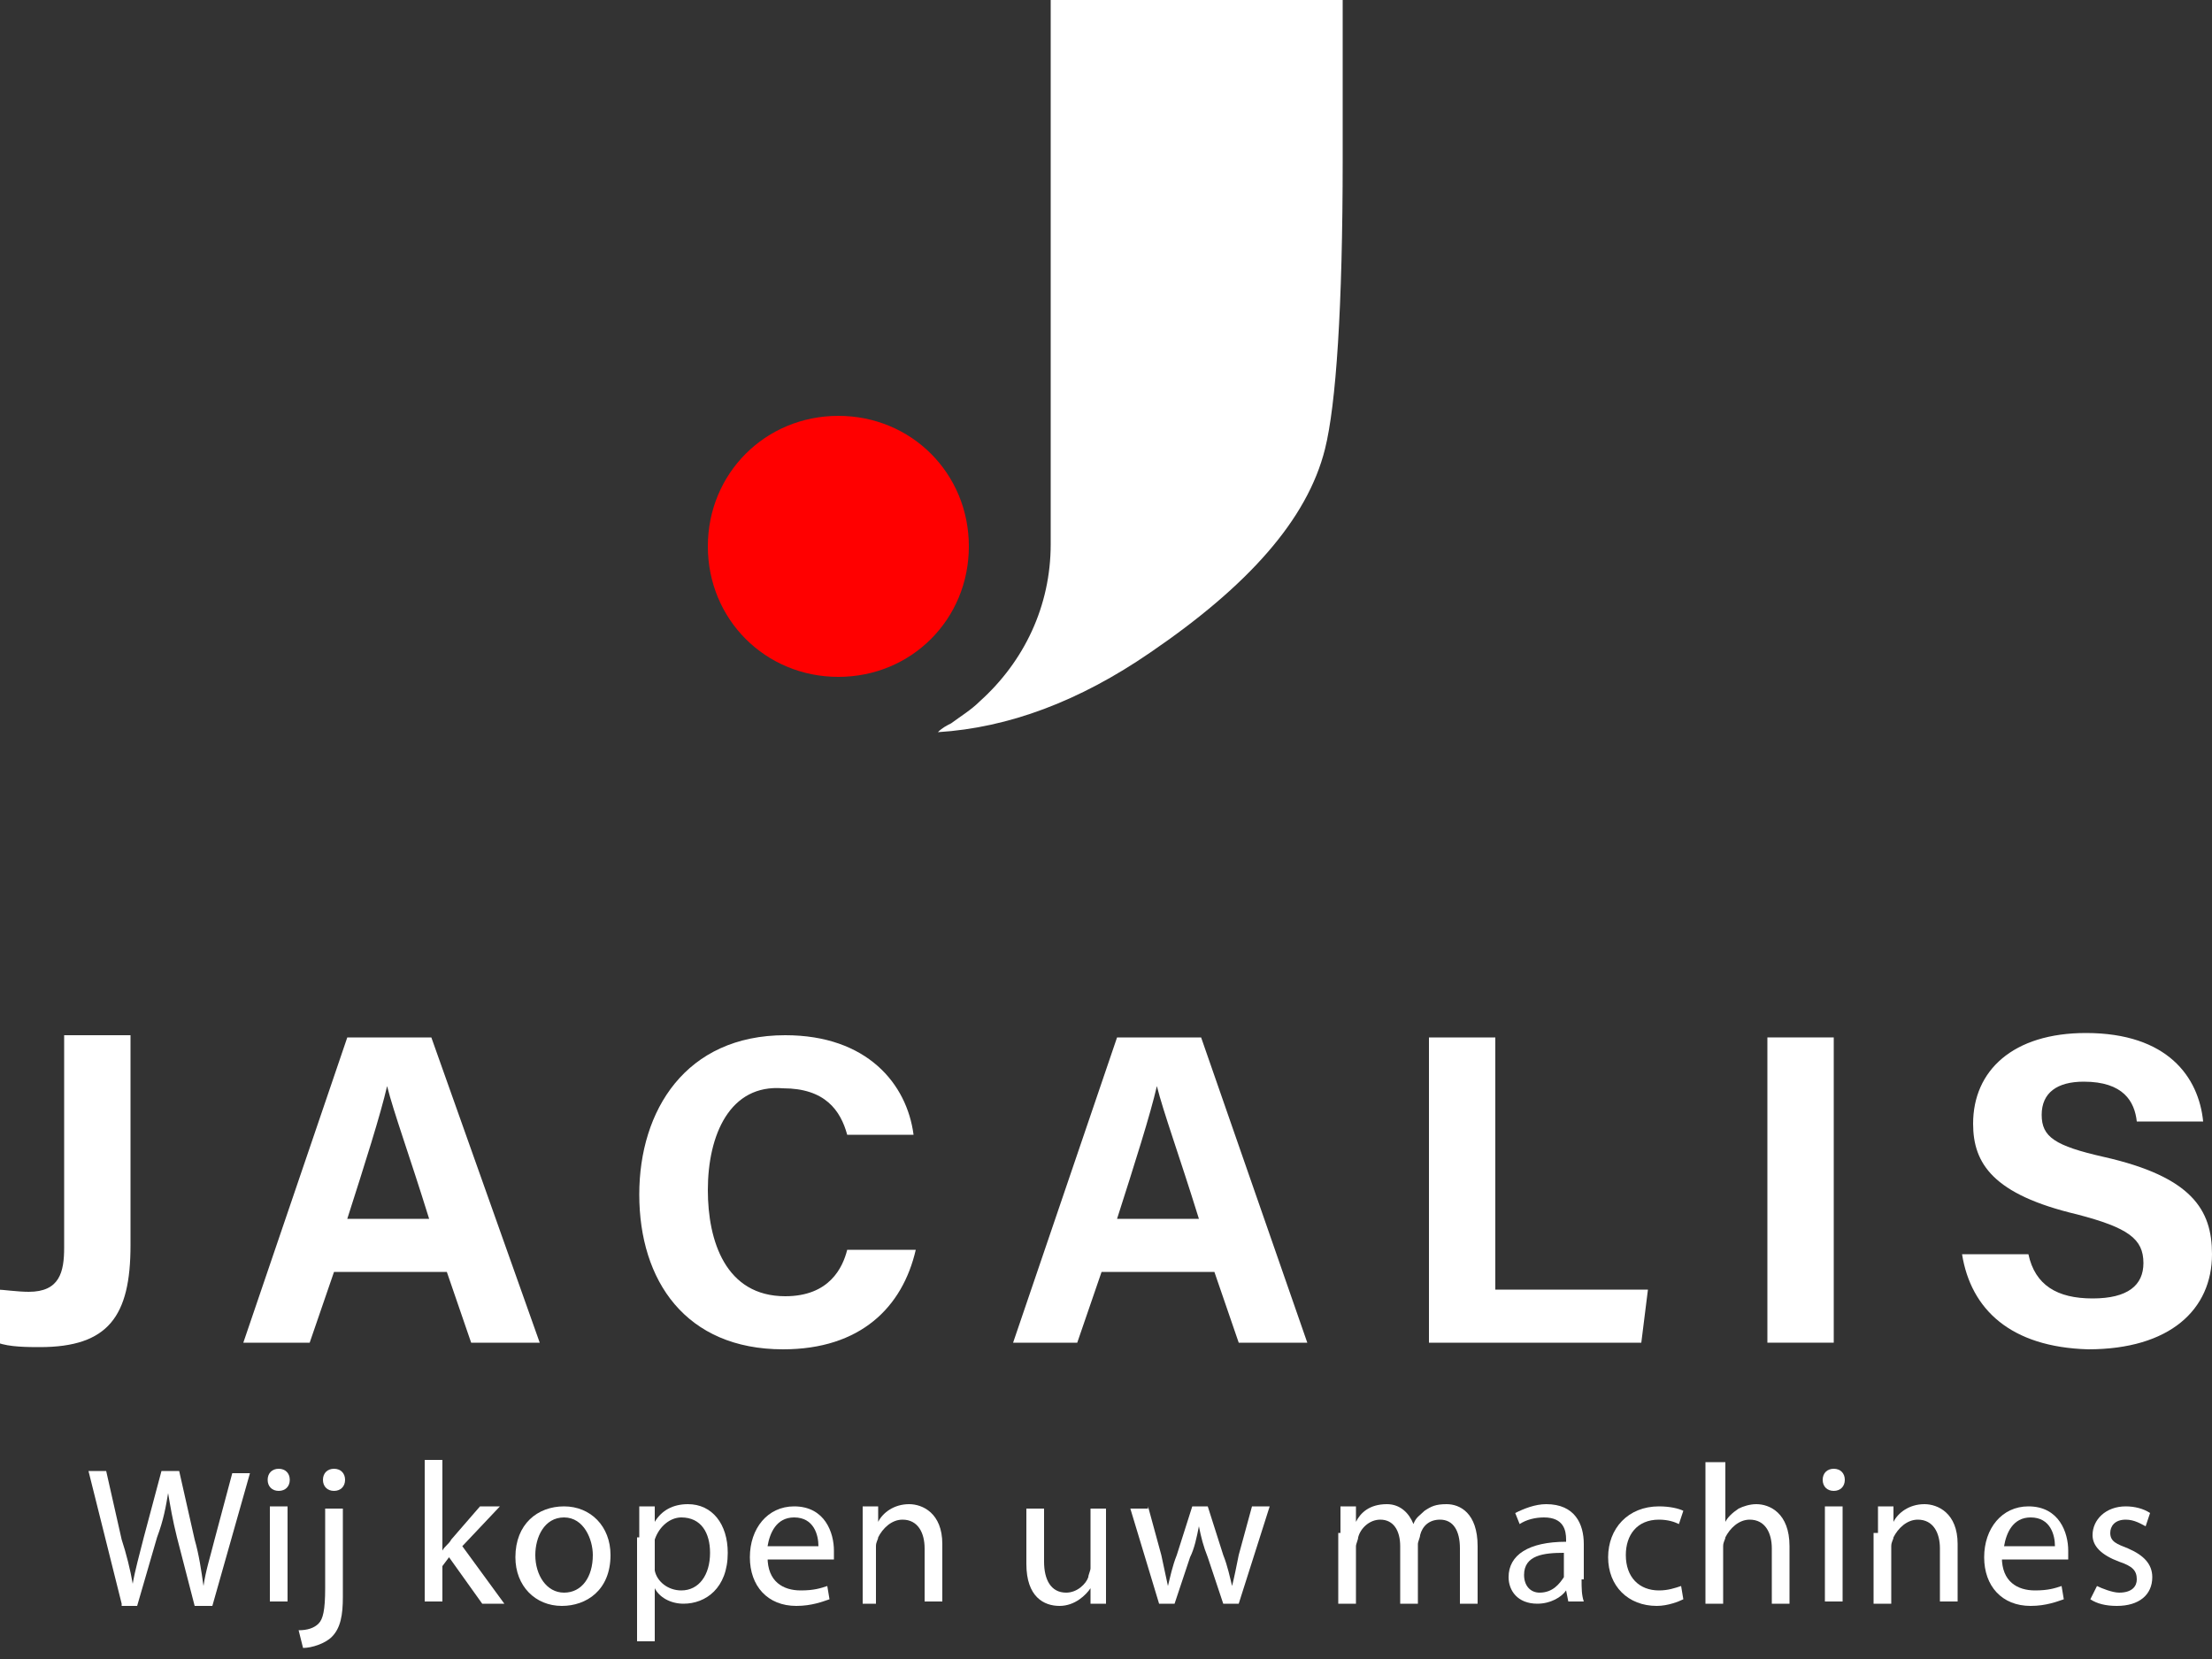 <?xml version="1.0" encoding="utf-8"?>
<!-- Generator: $$$/GeneralStr/196=Adobe Illustrator 27.6.0, SVG Export Plug-In . SVG Version: 6.00 Build 0)  -->
<svg version="1.1" id="Laag_1" xmlns="http://www.w3.org/2000/svg" xmlns:xlink="http://www.w3.org/1999/xlink" x="0px" y="0px"
	 viewBox="0 0 100 75" style="enable-background:new 0 0 100 75;" xml:space="preserve">
<rect x="0" y="0" width="100" height="75" fill="#333333" stroke="none"/>
<style type="text/css">
	.st0{fill:#FFFFFF;}
	.st1{fill:#FF0000;}
</style>
<path class="st0" d="M15.7,55.1c0.8-2.5,1.5-4.7,1.8-6h0c0.3,1.2,1,3.1,1.9,6H15.7z M19.5,46.9h-3.8l-4.7,13.8H14l1.1-3.2h5.1
	l1.1,3.2h3.1L19.5,46.9z"/>
<path class="st0" d="M41.4,56.5c-0.6,2.6-2.5,4.5-6,4.5c-4.4,0-6.5-3.1-6.5-7c0-3.8,2.1-7.2,6.6-7.2c3.7,0,5.5,2.2,5.8,4.5h-3
	c-0.3-1.1-1-2.1-2.9-2.1C33,49,32,51.3,32,53.8c0,2.3,0.8,4.8,3.5,4.8c2,0,2.6-1.3,2.8-2.1H41.4z"/>
<path class="st0" d="M50.5,55.1c0.8-2.5,1.5-4.7,1.8-6h0c0.3,1.2,1,3.1,1.9,6H50.5z M54.3,46.9h-3.8l-4.7,13.8h2.9l1.1-3.2h5.1
	l1.1,3.2h3.1L54.3,46.9z"/>
<polygon class="st0" points="64.6,46.9 67.6,46.9 67.6,58.3 74.5,58.3 74.2,60.7 64.6,60.7 "/>
<rect x="79.9" y="46.9" class="st0" width="3" height="13.8"/>
<path class="st0" d="M88.7,56.7h3c0.3,1.4,1.3,2,2.9,2c1.6,0,2.3-0.6,2.3-1.6c0-1.1-0.7-1.6-3-2.2c-3.8-0.9-4.7-2.3-4.7-4.1
	c0-2.4,1.8-4.1,5.1-4.1c3.7,0,5.1,2,5.3,4h-3c-0.1-0.9-0.6-1.8-2.4-1.8c-1.2,0-1.9,0.5-1.9,1.5c0,1,0.6,1.4,2.8,1.9
	c4,0.9,4.9,2.4,4.9,4.4c0,2.5-1.9,4.3-5.6,4.3C90.9,60.9,89.1,59.2,88.7,56.7z"/>
<path class="st0" d="M5.9,56.3c0,3.2-1,4.6-4.1,4.6c-0.5,0-1.4,0-1.9-0.2v-2.4c0.2,0,0.9,0.1,1.4,0.1c1.4,0,1.6-0.9,1.6-2v-9.6h3
	V56.3z"/>
<path class="st1" d="M43.8,24.7c0,3.3-2.6,5.9-5.9,5.9c-3.3,0-5.9-2.6-5.9-5.9c0-3.3,2.6-5.9,5.9-5.9C41.2,18.8,43.8,21.4,43.8,24.7
	"/>
<path class="st0" d="M44.2,31.8c-0.4,0.4-0.8,0.7-1.3,1C43.4,32.5,43.8,32.2,44.2,31.8"/>
<path class="st0" d="M47.5,0v4.1c0,10.6,0,18.2,0,20.5c0,0.4,0-0.4,0,0c0,2.8-1.2,5.3-3.2,7.1c-0.4,0.4-0.9,0.7-1.3,1
	c-0.2,0.1-0.4,0.2-0.6,0.4c3.2-0.2,6.4-1.4,9.6-3.6c4.4-3,7.1-6,7.9-9.2c0.5-2,0.8-6.4,0.8-13.1V0H47.5z"/>
<path class="st0" d="M5.5,72.5l-1.5-6h0.8l0.7,3.1C5.7,70.2,5.9,71,6,71.6h0c0.1-0.6,0.3-1.3,0.5-2.1l0.8-3h0.8l0.7,3.1
	c0.2,0.7,0.3,1.4,0.4,2.1h0c0.1-0.7,0.3-1.3,0.5-2.1l0.8-3h0.8l-1.7,6H8.8l-0.8-3.1c-0.2-0.8-0.3-1.4-0.4-2h0
	c-0.1,0.6-0.2,1.2-0.5,2l-0.9,3.1H5.5z"/>
<path class="st0" d="M12.2,68.1H13v4.3h-0.8V68.1z M12.6,67.4c-0.3,0-0.5-0.2-0.5-0.5c0-0.3,0.2-0.5,0.5-0.5c0.3,0,0.5,0.2,0.5,0.5
	C13.1,67.2,12.9,67.4,12.6,67.4L12.6,67.4z"/>
<path class="st0" d="M15.1,67.4c-0.3,0-0.5-0.2-0.5-0.5c0-0.3,0.2-0.5,0.5-0.5c0.3,0,0.5,0.2,0.5,0.5C15.6,67.2,15.4,67.4,15.1,67.4
	L15.1,67.4z M13.5,73.7c0.4,0,0.7-0.1,0.9-0.3c0.2-0.2,0.3-0.6,0.3-1.6v-3.6h0.8v4c0,0.8-0.1,1.4-0.5,1.8c-0.3,0.3-0.9,0.5-1.3,0.5
	L13.5,73.7z"/>
<path class="st0" d="M20,70.1L20,70.1c0.1-0.2,0.3-0.3,0.4-0.5l1.3-1.5h0.9l-1.7,1.8l1.9,2.6h-1l-1.5-2.1L20,70.8v1.6h-0.8v-6.4H20
	V70.1z"/>
<path class="st0" d="M25.5,72c0.8,0,1.3-0.7,1.3-1.7c0-0.7-0.4-1.7-1.3-1.7c-0.9,0-1.3,0.9-1.3,1.7C24.2,71.2,24.7,72,25.5,72
	L25.5,72z M25.4,72.6c-1.2,0-2.1-0.9-2.1-2.2c0-1.5,1-2.3,2.2-2.3c1.2,0,2.1,0.9,2.1,2.2C27.6,71.9,26.5,72.6,25.4,72.6L25.4,72.6z"
	/>
<path class="st0" d="M29.6,70.7c0,0.1,0,0.2,0,0.3c0.1,0.5,0.6,0.9,1.2,0.9c0.8,0,1.3-0.7,1.3-1.7c0-0.9-0.4-1.6-1.3-1.6
	c-0.5,0-1,0.4-1.2,1c0,0.1,0,0.2,0,0.3V70.7z M28.9,69.5c0-0.6,0-1,0-1.4h0.7l0,0.7h0c0.3-0.5,0.8-0.8,1.5-0.8
	c1.1,0,1.8,0.9,1.8,2.2c0,1.6-1,2.3-2,2.3c-0.6,0-1.1-0.3-1.3-0.7h0v2.4h-0.8V69.5z"/>
<path class="st0" d="M37,69.9c0-0.5-0.2-1.3-1.1-1.3c-0.8,0-1.1,0.7-1.2,1.3H37z M34.7,70.4c0,1.1,0.7,1.5,1.5,1.5
	c0.6,0,0.9-0.1,1.2-0.2l0.1,0.6c-0.3,0.1-0.8,0.3-1.5,0.3c-1.3,0-2.1-0.9-2.1-2.2c0-1.3,0.8-2.3,2-2.3c1.4,0,1.8,1.2,1.8,2
	c0,0.2,0,0.3,0,0.4H34.7z"/>
<path class="st0" d="M39,69.3c0-0.5,0-0.8,0-1.2h0.7l0,0.7h0c0.2-0.4,0.7-0.8,1.4-0.8c0.6,0,1.5,0.4,1.5,1.8v2.6h-0.8V70
	c0-0.7-0.3-1.3-1-1.3c-0.5,0-0.9,0.4-1.1,0.8c0,0.1-0.1,0.2-0.1,0.4v2.6H39V69.3z"/>
<path class="st0" d="M50,71.3c0,0.5,0,0.9,0,1.2h-0.7l0-0.7h0c-0.2,0.3-0.7,0.8-1.4,0.8c-0.7,0-1.5-0.4-1.5-1.9v-2.5h0.8v2.4
	c0,0.8,0.3,1.4,1,1.4c0.5,0,0.9-0.4,1-0.7c0-0.1,0.1-0.3,0.1-0.4v-2.7H50V71.3z"/>
<path class="st0" d="M51.9,68.1l0.6,2.2c0.1,0.5,0.2,0.9,0.3,1.4h0c0.1-0.4,0.2-0.9,0.4-1.4l0.7-2.2h0.7l0.7,2.2
	c0.2,0.5,0.3,1,0.4,1.4h0c0.1-0.4,0.2-0.9,0.3-1.4l0.6-2.2h0.8L56,72.5h-0.7l-0.7-2.1c-0.2-0.5-0.3-0.9-0.4-1.4h0
	c-0.1,0.5-0.2,1-0.4,1.4l-0.7,2.1h-0.7l-1.3-4.3H51.9z"/>
<path class="st0" d="M60.6,69.3c0-0.5,0-0.8,0-1.2h0.7l0,0.7h0c0.2-0.4,0.6-0.8,1.4-0.8c0.6,0,1,0.4,1.2,0.9h0
	c0.1-0.3,0.3-0.4,0.5-0.6c0.3-0.2,0.5-0.3,1-0.3c0.6,0,1.4,0.4,1.4,1.9v2.6h-0.8V70c0-0.8-0.3-1.3-0.9-1.3c-0.5,0-0.8,0.3-0.9,0.7
	c0,0.1-0.1,0.3-0.1,0.4v2.7h-0.8v-2.6c0-0.7-0.3-1.2-0.9-1.2c-0.5,0-0.9,0.4-1,0.8c0,0.1-0.1,0.3-0.1,0.4v2.6h-0.8V69.3z"/>
<path class="st0" d="M70.7,70.2c-0.9,0-1.8,0.1-1.8,1c0,0.5,0.3,0.8,0.7,0.8c0.6,0,0.9-0.4,1.1-0.7c0-0.1,0-0.2,0-0.3V70.2z
	 M71.5,71.4c0,0.4,0,0.7,0.1,1h-0.7l-0.1-0.5h0c-0.2,0.3-0.7,0.6-1.3,0.6c-0.9,0-1.3-0.6-1.3-1.2c0-1,0.9-1.6,2.6-1.6v-0.1
	c0-0.4-0.1-1-1-1c-0.4,0-0.8,0.1-1.1,0.3l-0.2-0.5c0.4-0.2,0.9-0.4,1.4-0.4c1.3,0,1.7,0.9,1.7,1.8V71.4z"/>
<path class="st0" d="M76.1,72.3c-0.2,0.1-0.7,0.3-1.2,0.3c-1.3,0-2.2-0.9-2.2-2.2c0-1.3,0.9-2.3,2.3-2.3c0.5,0,0.9,0.1,1.1,0.2
	l-0.2,0.6c-0.2-0.1-0.5-0.2-0.9-0.2c-1,0-1.5,0.7-1.5,1.6c0,1,0.6,1.6,1.5,1.6c0.4,0,0.7-0.1,1-0.2L76.1,72.3z"/>
<path class="st0" d="M77.3,66.1H78v2.7h0c0.1-0.2,0.3-0.4,0.6-0.6c0.2-0.1,0.5-0.2,0.8-0.2c0.6,0,1.5,0.4,1.5,1.9v2.6h-0.8V70
	c0-0.7-0.3-1.3-1-1.3c-0.5,0-0.9,0.4-1.1,0.8c0,0.1-0.1,0.2-0.1,0.4v2.6h-0.8V66.1z"/>
<path class="st0" d="M82.5,68.1h0.8v4.3h-0.8V68.1z M82.9,67.4c-0.3,0-0.5-0.2-0.5-0.5c0-0.3,0.2-0.5,0.5-0.5c0.3,0,0.5,0.2,0.5,0.5
	C83.4,67.2,83.2,67.4,82.9,67.4L82.9,67.4z"/>
<path class="st0" d="M84.9,69.3c0-0.5,0-0.8,0-1.2h0.7l0,0.7h0c0.2-0.4,0.7-0.8,1.4-0.8c0.6,0,1.5,0.4,1.5,1.8v2.6h-0.8V70
	c0-0.7-0.3-1.3-1-1.3c-0.5,0-0.9,0.4-1.1,0.8c0,0.1-0.1,0.2-0.1,0.4v2.6h-0.8V69.3z"/>
<path class="st0" d="M92.9,69.9c0-0.5-0.2-1.3-1.1-1.3c-0.8,0-1.1,0.7-1.2,1.3H92.9z M90.5,70.4c0,1.1,0.7,1.5,1.5,1.5
	c0.6,0,0.9-0.1,1.2-0.2l0.1,0.6c-0.3,0.1-0.8,0.3-1.5,0.3c-1.3,0-2.1-0.9-2.1-2.2c0-1.3,0.8-2.3,2-2.3c1.4,0,1.8,1.2,1.8,2
	c0,0.2,0,0.3,0,0.4H90.5z"/>
<path class="st0" d="M94.8,71.7c0.2,0.1,0.7,0.3,1,0.3c0.6,0,0.8-0.3,0.8-0.6c0-0.4-0.2-0.6-0.8-0.8c-0.8-0.3-1.2-0.7-1.2-1.2
	c0-0.7,0.6-1.3,1.5-1.3c0.4,0,0.8,0.1,1.1,0.3l-0.2,0.6c-0.2-0.1-0.5-0.3-0.9-0.3c-0.5,0-0.7,0.3-0.7,0.6c0,0.4,0.3,0.5,0.8,0.7
	c0.7,0.3,1.1,0.7,1.1,1.3c0,0.8-0.6,1.3-1.6,1.3c-0.5,0-0.9-0.1-1.2-0.3L94.8,71.7z"/>
</svg>
